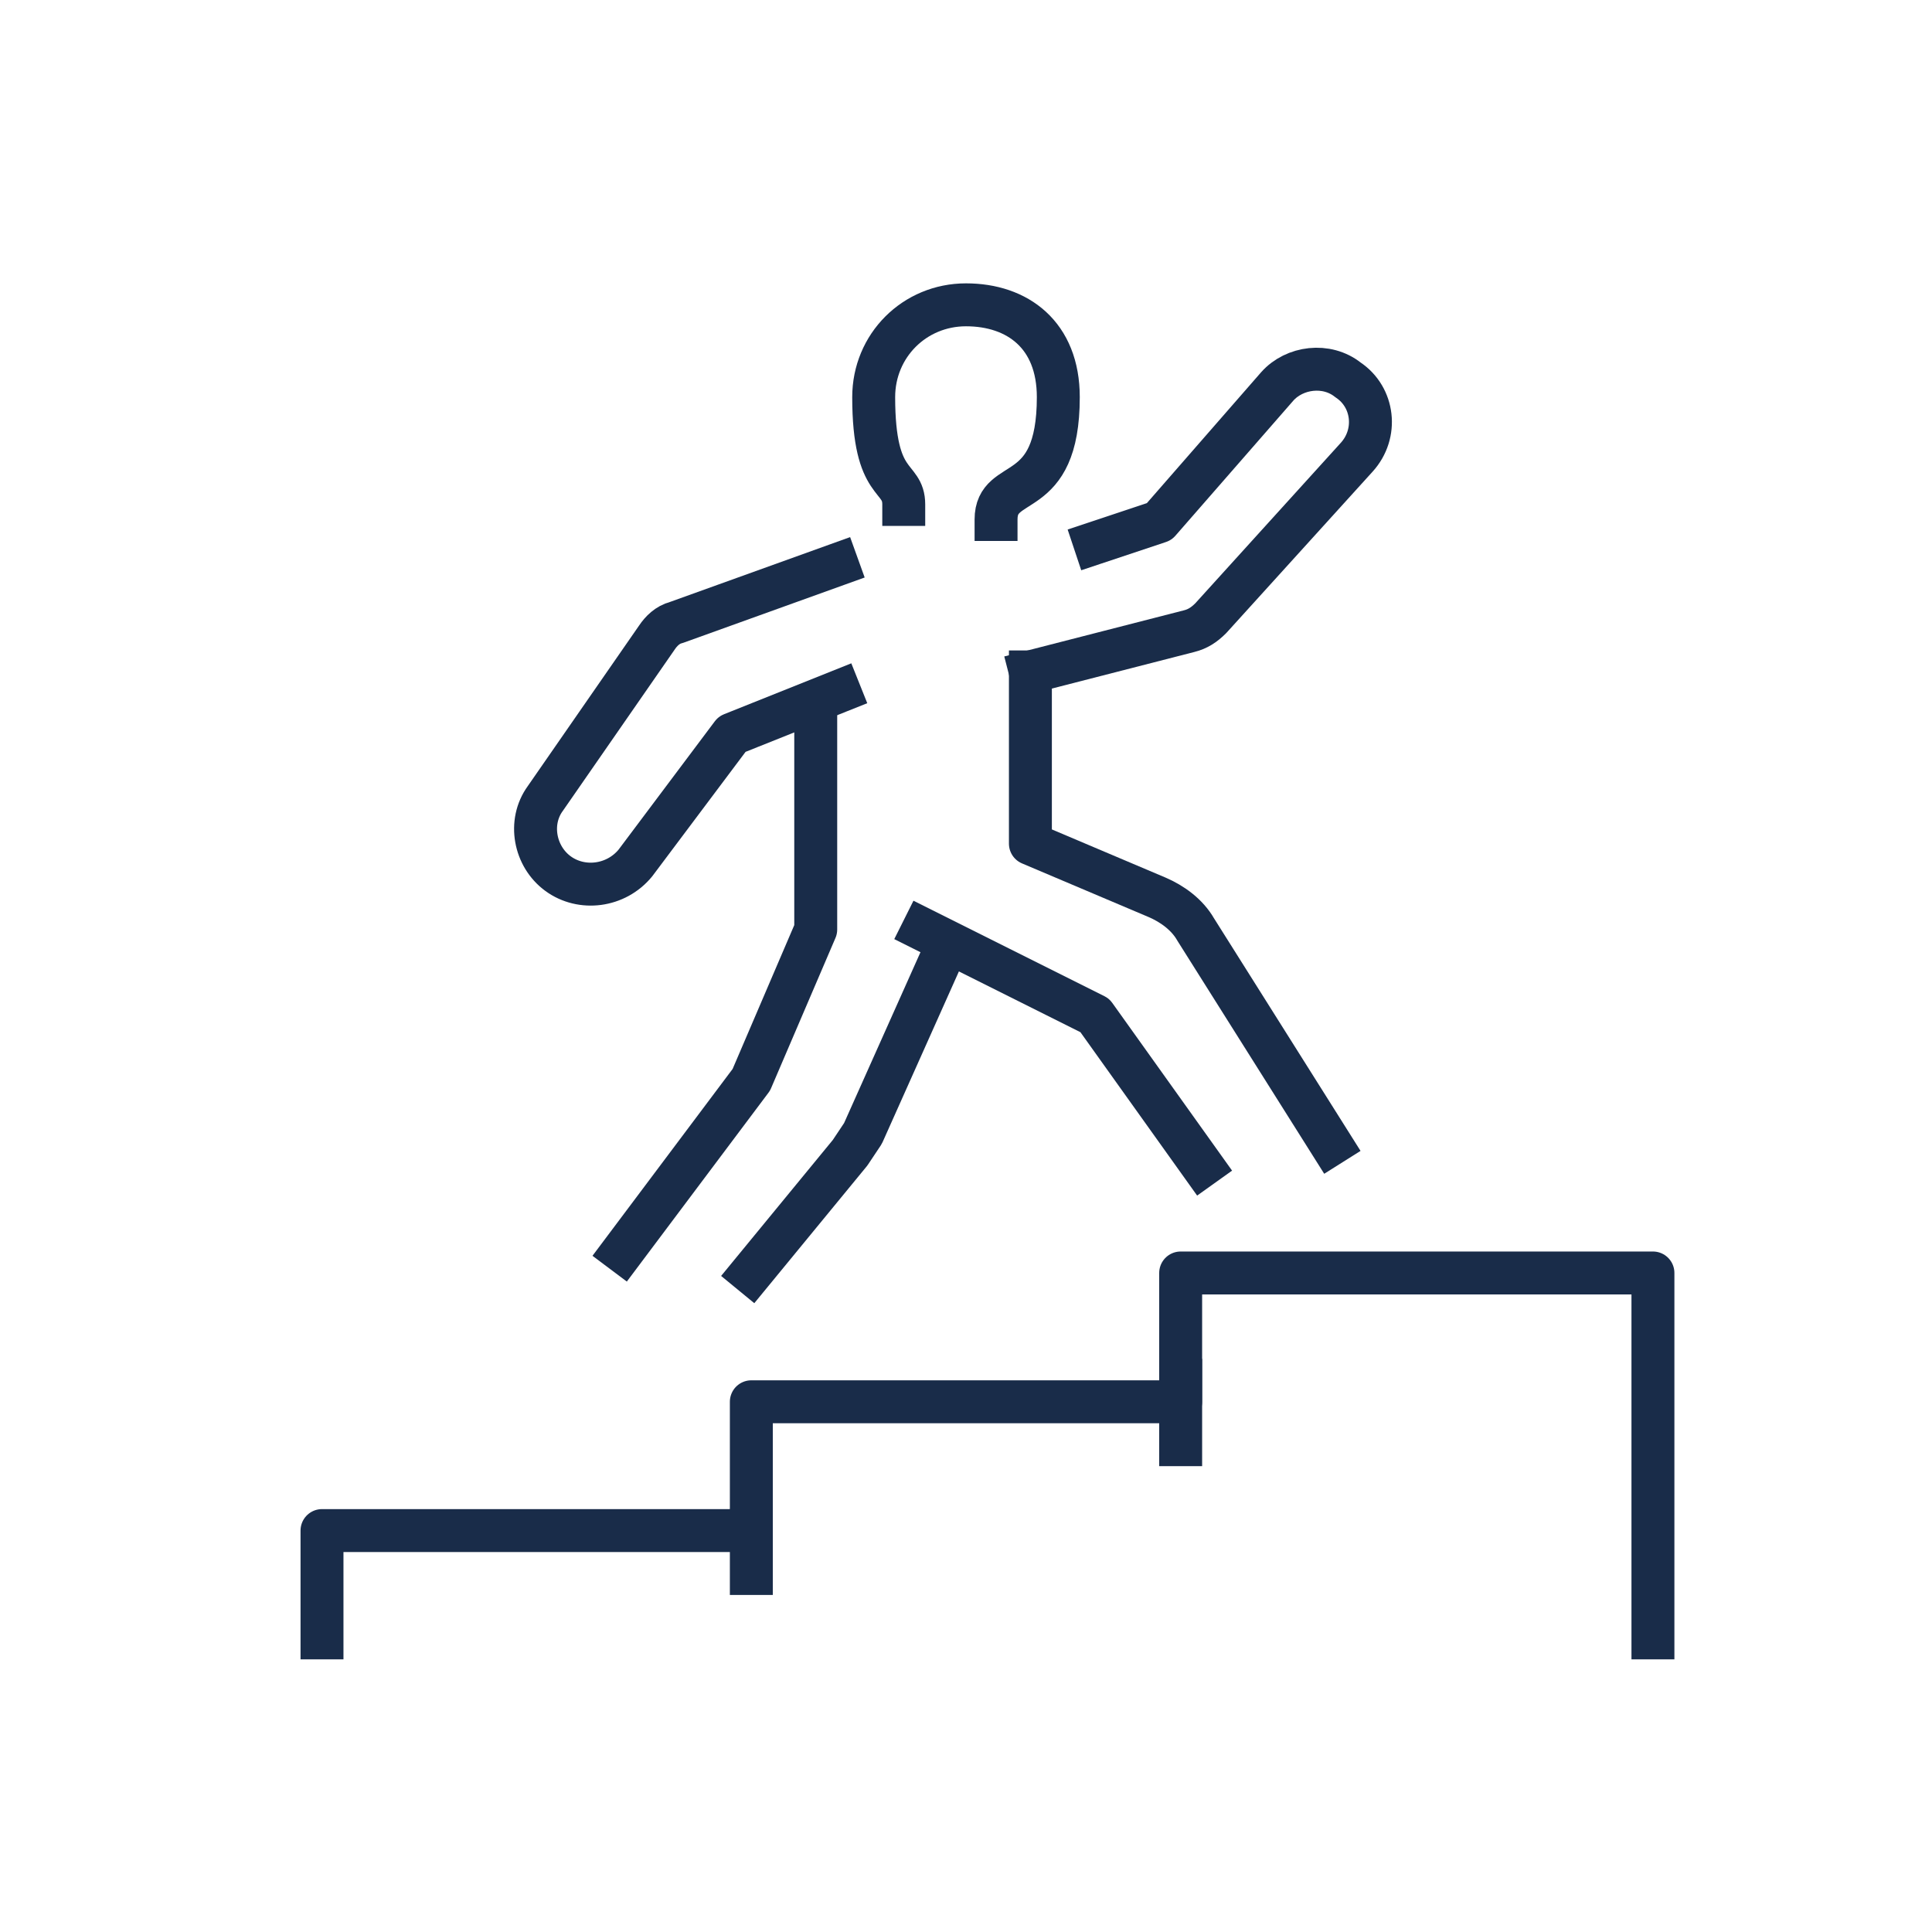 <?xml version="1.0" encoding="utf-8"?>
<!-- Generator: Adobe Illustrator 23.0.2, SVG Export Plug-In . SVG Version: 6.00 Build 0)  -->
<svg version="1.1" id="Layer_1" xmlns="http://www.w3.org/2000/svg" xmlns:xlink="http://www.w3.org/1999/xlink" x="0px" y="0px"
	 width="90px" height="90px" viewBox="0 0 90 90" style="enable-background:new 0 0 90 90;" xml:space="preserve">
<style type="text/css">
	.st0{fill:none;stroke:#192C49;stroke-width:2;stroke-linecap:square;stroke-linejoin:round;stroke-miterlimit:10;}
</style>
<g id="growth_1_">
	<g>
		<path class="st0" d="M42.1,23.5c0-1.4-1.4-0.7-1.4-5c0-2.4,1.9-4.3,4.3-4.3c2.4,0,4.3,1.4,4.3,4.3c0,5-2.9,3.6-2.9,5.7"/>
		<polyline class="st0" points="38,33.3 38,43.3 35,50.3 29,58.3 		"/>
		<path class="st0" d="M39,26.3L31.5,29c-0.4,0.1-0.7,0.4-0.9,0.7l-5.2,7.5c-0.8,1.1-0.5,2.7,0.6,3.5l0,0c1.1,0.8,2.7,0.6,3.6-0.5
			l4.5-6l5-2"/>
		<polyline class="st0" points="43,43.3 51,47.3 56,54.3 		"/>
		<path class="st0" d="M35,59.3l4.6-5.6c0.2-0.3,0.4-0.6,0.6-0.9l3.8-8.5"/>
		<path class="st0" d="M48,31.3l7.4-1.9c0.4-0.1,0.7-0.3,1-0.6l6.8-7.5c1-1.1,0.8-2.8-0.4-3.6l0,0c-1-0.8-2.5-0.6-3.3,0.3L54,24.3
			l-3,1"/>
		<path class="st0" d="M62,53.3l-6.3-10c-0.4-0.7-1.1-1.2-1.8-1.5L48,39.3v-8"/>
	</g>
	<g>
		<polyline class="st0" points="15,76.3 15,71.3 35,71.3 35,65.3 55,65.3 55,59.3 77,59.3 77,76.3 		"/>
		<line class="st0" x1="55" y1="67.3" x2="55" y2="64.3"/>
		<line class="st0" x1="35" y1="73.3" x2="35" y2="71.3"/>
	</g>
</g>
</svg>
